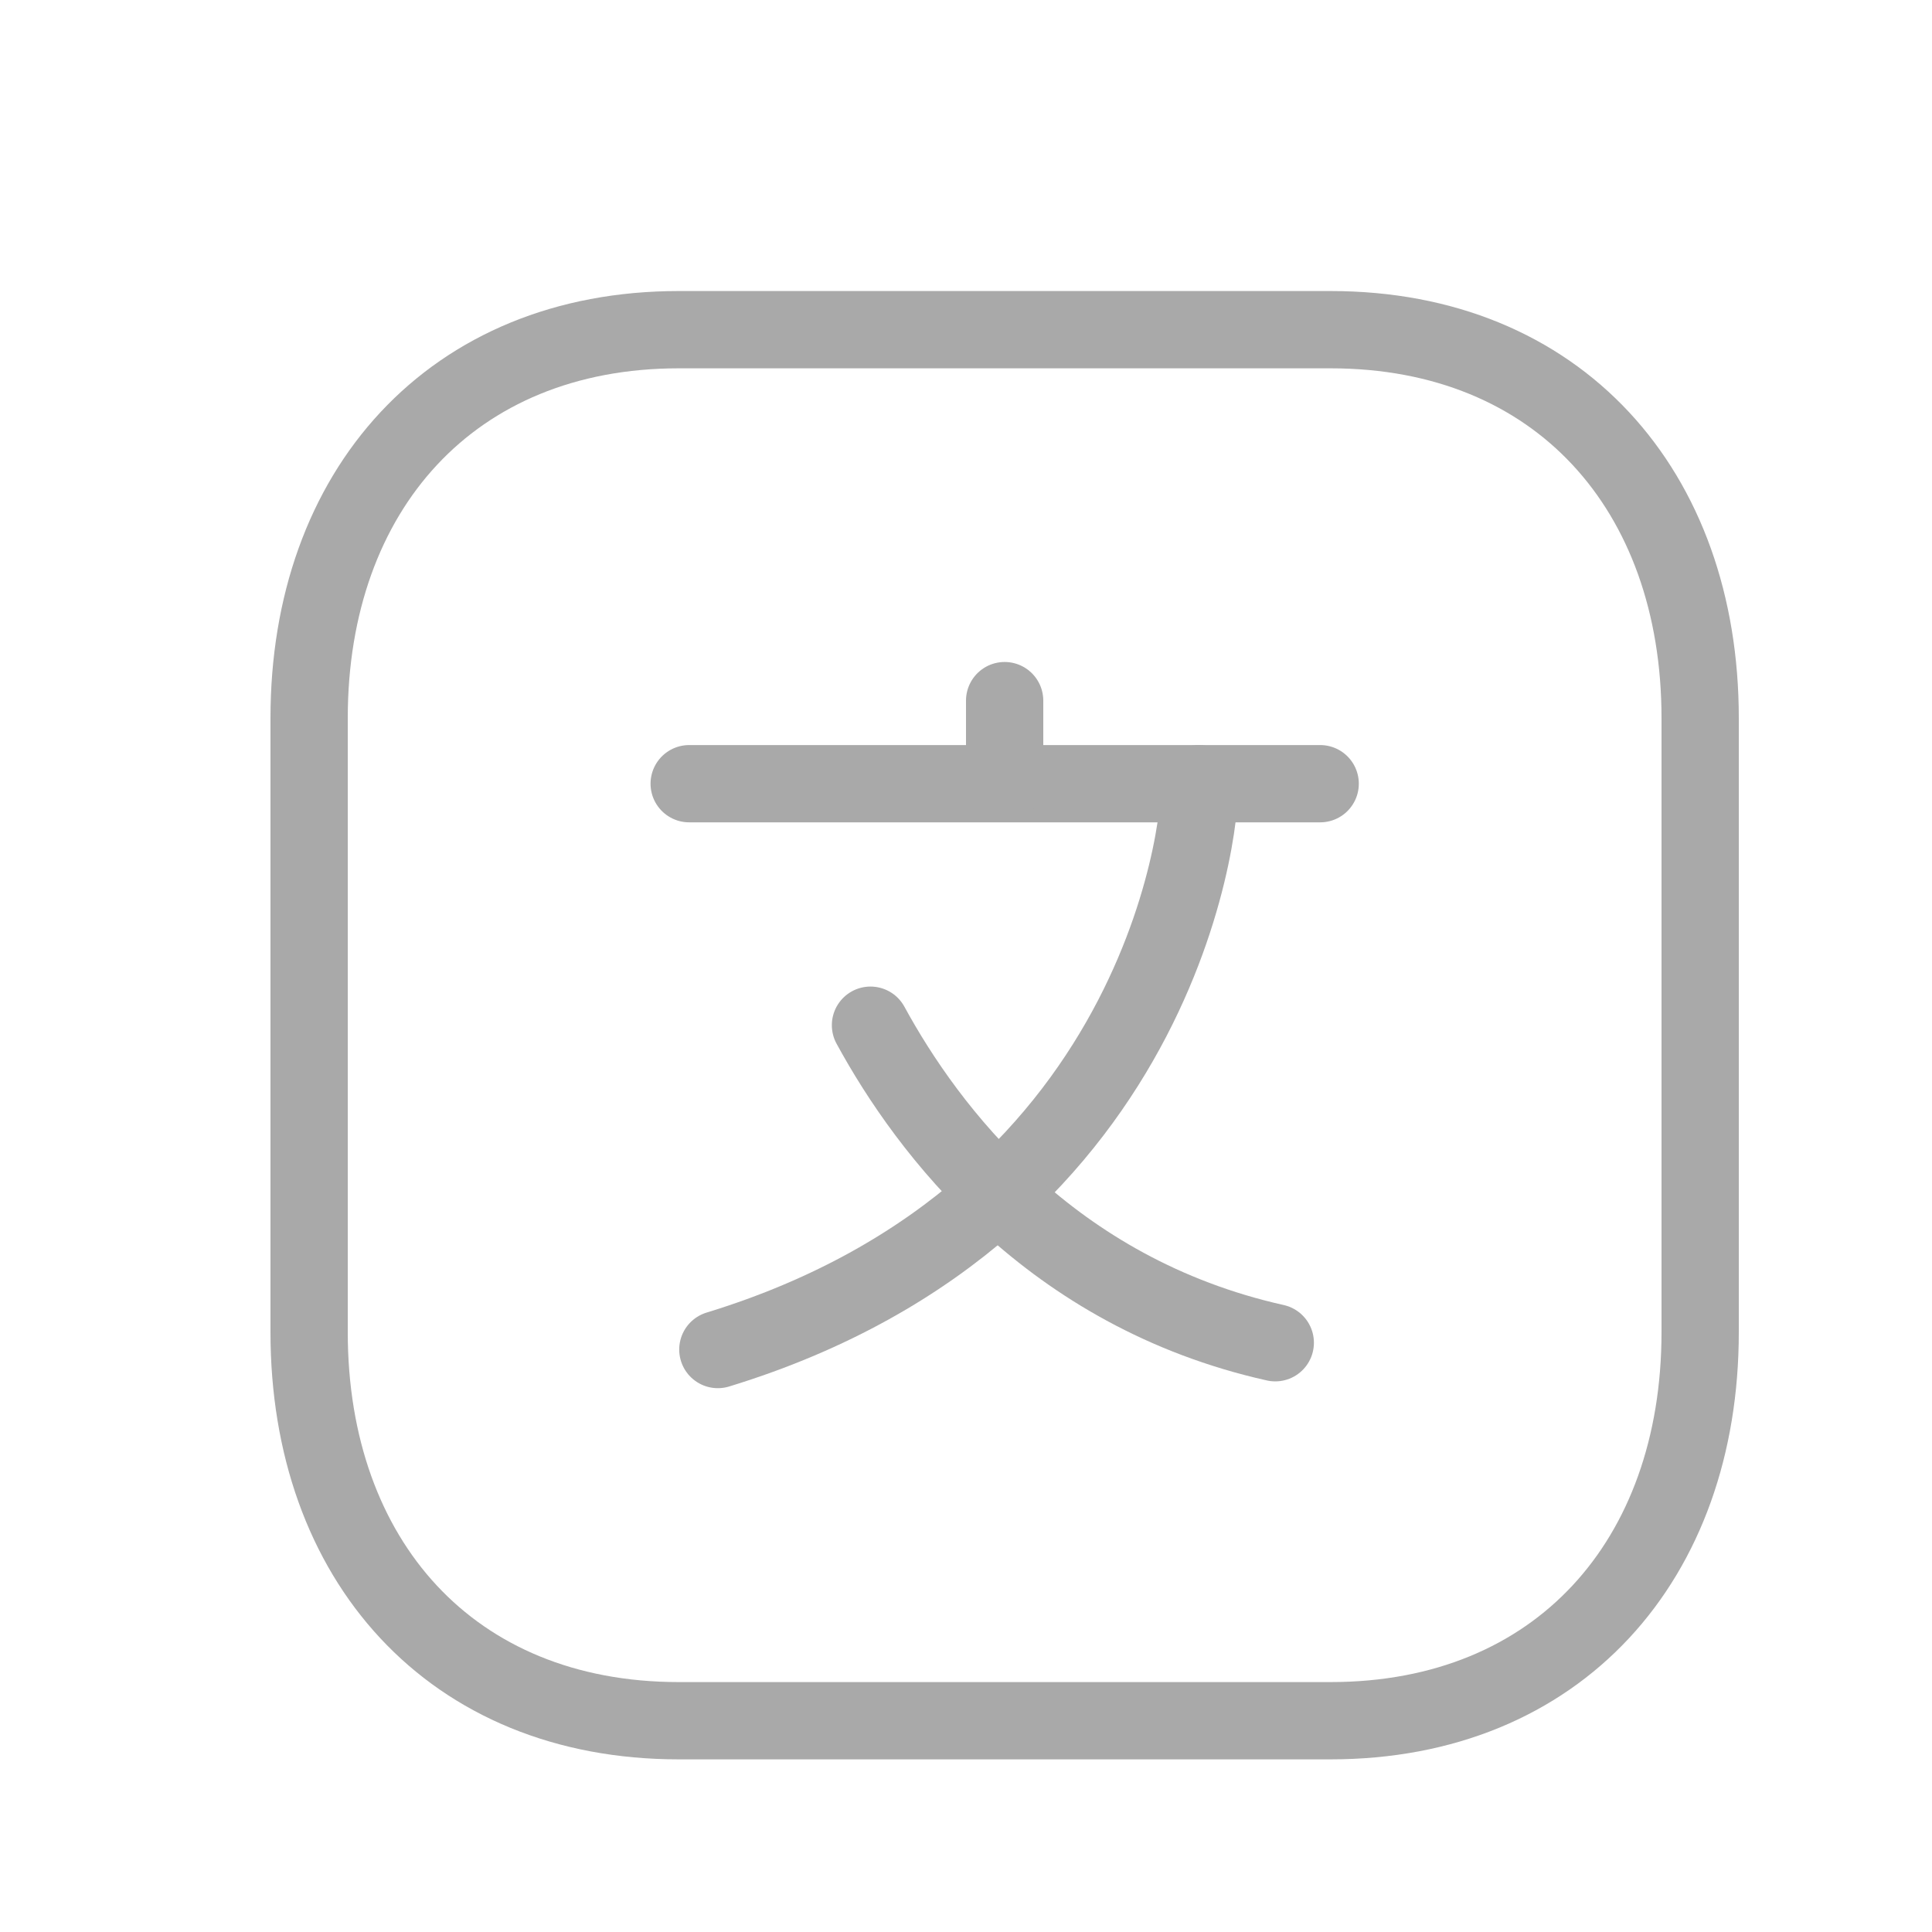 <svg width="25" height="25" viewBox="0 0 25 25" fill="none" xmlns="http://www.w3.org/2000/svg">
<path d="M8.783 4.266H17.218C20.166 4.266 22 6.347 22 9.292V17.239C22 20.184 20.166 22.266 17.217 22.266H8.783C5.835 22.266 4 20.184 4 17.239V9.292C4 6.347 5.844 4.266 8.783 4.266Z" stroke="#A9A9A9" stroke-linecap="round" stroke-linejoin="round"/>
<path d="M8.918 10.141H17.083" stroke="#A9A9A9" stroke-linecap="round" stroke-linejoin="round"/>
<path d="M13 9.066V10.139" stroke="#A9A9A9" stroke-linecap="round" stroke-linejoin="round"/>
<path d="M15.512 10.141C15.585 10.292 15.214 15.651 9.289 17.463" stroke="#A9A9A9" stroke-linecap="round" stroke-linejoin="round"/>
<path d="M11.264 13.266C12.008 14.631 13.59 16.724 16.502 17.375" stroke="#A9A9A9" stroke-linecap="round" stroke-linejoin="round"/>
</svg>
